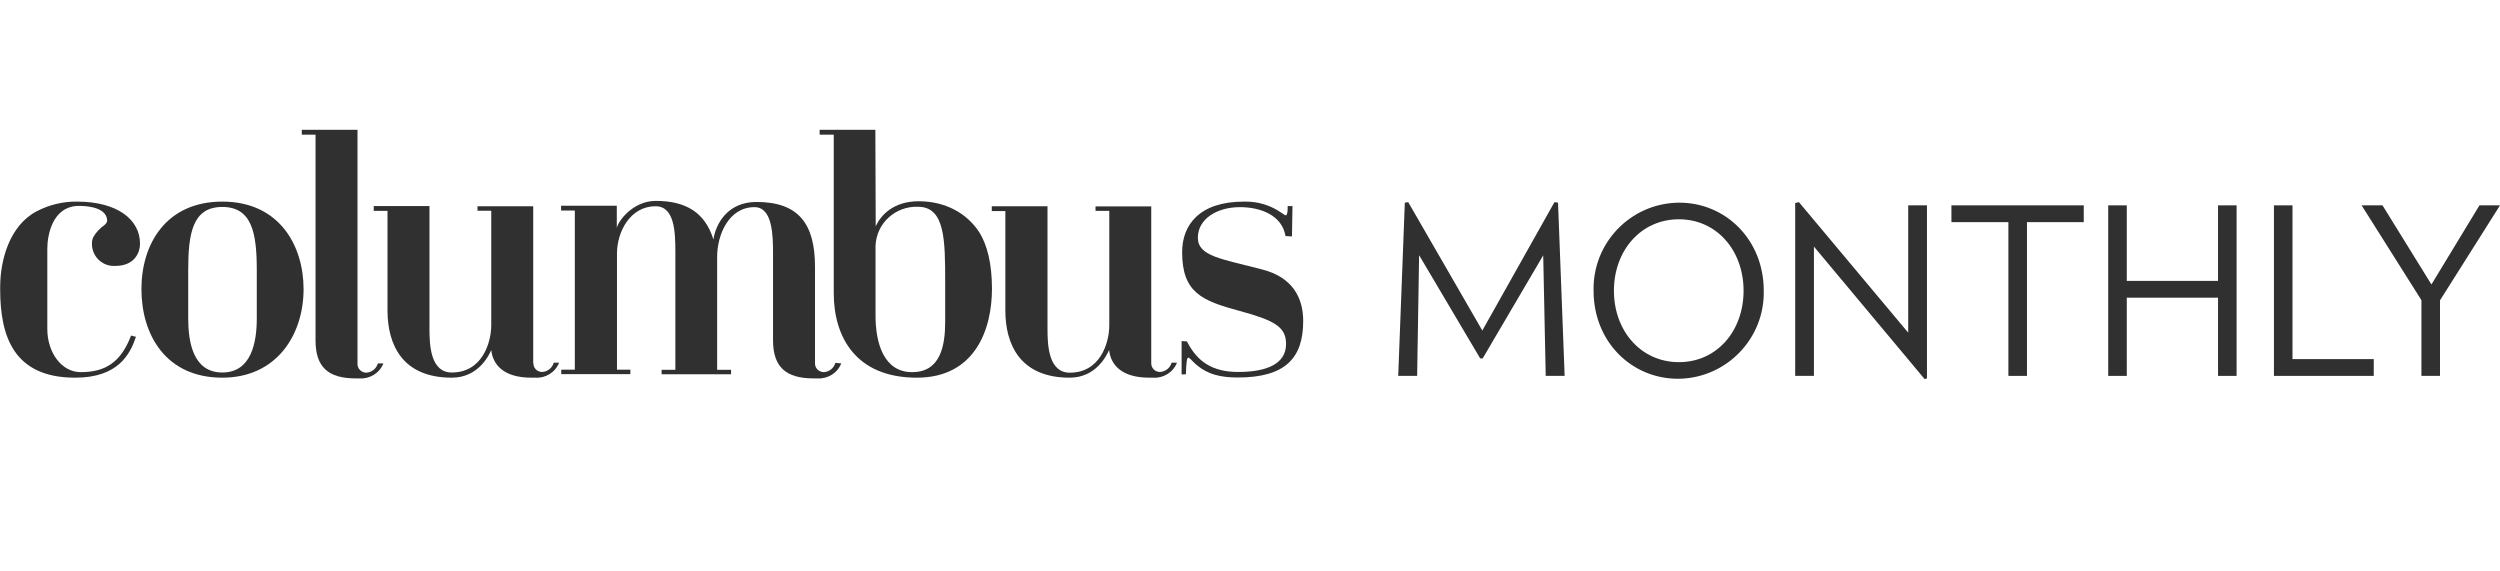 <?xml version="1.0" encoding="utf-8"?>
<!-- Generator: Adobe Illustrator 21.0.1, SVG Export Plug-In . SVG Version: 6.00 Build 0)  -->
<svg version="1.1" id="Layer_1" xmlns="http://www.w3.org/2000/svg" xmlns:xlink="http://www.w3.org/1999/xlink" x="0px" y="0px"
	 viewBox="0 0 140 32" style="enable-background:new 0 0 140 32;" xml:space="preserve">
<style type="text/css">
	.Drop_x0020_Shadow{fill:none;}
	.Round_x0020_Corners_x0020_2_x0020_pt{fill:#FFFFFF;stroke:#231F20;stroke-miterlimit:10;}
	.Live_x0020_Reflect_x0020_X{fill:none;}
	.Bevel_x0020_Soft{fill:url(#SVGID_1_);}
	.Dusk{fill:#FFFFFF;}
	.Foliage_GS{fill:#FFDD00;}
	.Pompadour_GS{fill-rule:evenodd;clip-rule:evenodd;fill:#44ADE2;}
	.st0{fill:#303030;}
	.st1{fill:#D44D49;}
	.st2{fill:#C50D0D;}
	.st3{fill:#713B87;}
</style>
<linearGradient id="SVGID_1_" gradientUnits="userSpaceOnUse" x1="-444.001" y1="-40" x2="-443.294" y2="-39.293">
	<stop  offset="0" style="stop-color:#DEDFE3"/>
	<stop  offset="0.178" style="stop-color:#DADBDF"/>
	<stop  offset="0.361" style="stop-color:#CECFD3"/>
	<stop  offset="0.546" style="stop-color:#B9BCBF"/>
	<stop  offset="0.732" style="stop-color:#9CA0A2"/>
	<stop  offset="0.918" style="stop-color:#787D7E"/>
	<stop  offset="1" style="stop-color:#656B6C"/>
</linearGradient>
<g>
	<path class="st0" d="M7.61,18.87c-0.32,0.95-0.98,2.28-3.4,2.28c-3.42,0-4.2-2.28-4.2-4.94v-0.14c0-1.5,0.52-3.43,2.03-4.23
		c0.7-0.37,1.48-0.56,2.27-0.55c2.28,0,3.53,1.02,3.53,2.35c0,0.57-0.36,1.25-1.37,1.25c-0.69,0.05-1.28-0.47-1.32-1.16
		c0-0.02,0-0.04,0-0.05c-0.01-0.15,0.02-0.3,0.09-0.43c0.15-0.25,0.35-0.46,0.59-0.63C5.91,12.55,6,12.46,6,12.37
		c0-0.68-0.91-0.84-1.57-0.84c-1.53,0-1.78,1.71-1.78,2.39v4.51c0,1.3,0.79,2.41,1.87,2.41c1.38,0,2.25-0.55,2.82-2.05l0.27,0.07"/>
	<path class="st0" d="M7.92,16.19c0-2.55,1.4-4.9,4.53-4.9c3.19,0,4.55,2.46,4.55,4.9c0,2.55-1.5,4.96-4.55,4.96
		C9.28,21.15,7.92,18.74,7.92,16.19 M14.38,15.14c0-2.05-0.25-3.55-1.93-3.55s-1.91,1.5-1.91,3.55v2.69c0,1.32,0.27,3.03,1.91,3.03
		s1.93-1.71,1.93-3.03V15.14z"/>
	<path class="st0" d="M21.47,20.35c-0.21,0.54-0.76,0.88-1.34,0.84h-0.21c-1.54,0-2.25-0.63-2.25-2.13V7.54H16.9V7.27h3.12v13.1
		c-0.01,0.27,0.21,0.49,0.48,0.5c0.01,0,0.02,0,0.02,0c0.3-0.02,0.56-0.23,0.64-0.52L21.47,20.35"/>
	<path class="st0" d="M29.87,20.33c-0.01,0.27,0.2,0.49,0.47,0.5c0.01,0,0.02,0,0.03,0c0.3-0.02,0.56-0.23,0.64-0.52h0.3
		c-0.21,0.54-0.76,0.88-1.34,0.84h-0.21c-1.54,0-2.16-0.71-2.25-1.55c-0.12,0.28-0.71,1.55-2.21,1.55c-2.78,0-3.6-1.86-3.6-3.77
		v-5.57h-0.77v-0.27h3.12v6.89c0,0.93,0.07,2.43,1.25,2.43c1.7,0,2.21-1.66,2.21-2.66v-6.4h-0.77v-0.25h3.12V20.33"/>
	<path class="st0" d="M47.11,20.35c-0.21,0.54-0.76,0.88-1.34,0.84h-0.21c-1.54,0-2.27-0.63-2.27-2.13v-4.82
		c0-1.05-0.02-2.64-1.04-2.64c-1.44,0-2.09,1.55-2.09,2.78v6.33h0.78v0.25h-3.89v-0.25h0.77v-6.59c0-1.12-0.04-2.57-1.11-2.57
		c-1.4,0-2.16,1.4-2.16,2.66v6.49h0.75v0.25h-3.87v-0.25h0.76v-8.91h-0.77v-0.27h3.12v1.25c0.07-0.39,0.91-1.52,2.18-1.52
		c1.68,0,2.76,0.64,3.23,2.16c0.13-0.87,0.79-2.1,2.41-2.1c2.37,0,3.28,1.23,3.28,3.64v5.39c-0.01,0.27,0.21,0.49,0.48,0.5
		c0.01,0,0.02,0,0.02,0c0.3-0.02,0.56-0.23,0.64-0.52L47.11,20.35"/>
	<path class="st0" d="M49.04,12.67c0.28-0.61,0.98-1.4,2.41-1.4c1.47,0,2.71,0.66,3.41,1.77c0.41,0.67,0.69,1.69,0.69,3.13
		c0,2.3-0.96,4.98-4.21,4.98c-3.43,0-4.65-2.3-4.65-4.73V7.54H45.9V7.27h3.12L49.04,12.67 M52.93,15.85c0-2.39,0-4.27-1.52-4.27
		c-1.26-0.05-2.33,0.92-2.38,2.18c0,0.01,0,0.02,0,0.03v3.89c0,1.55,0.47,3.16,2.05,3.16c1.59,0,1.85-1.48,1.85-2.82L52.93,15.85z"
		/>
	<path class="st0" d="M64.47,20.33c-0.01,0.27,0.2,0.49,0.47,0.5c0.01,0,0.02,0,0.03,0c0.3-0.02,0.56-0.23,0.64-0.52h0.3
		c-0.21,0.54-0.76,0.88-1.34,0.84h-0.21c-1.54,0-2.16-0.71-2.25-1.55c-0.13,0.28-0.71,1.55-2.21,1.55c-2.78,0-3.6-1.87-3.6-3.76
		v-5.57h-0.76v-0.27h3.12v6.89c0,0.93,0.07,2.43,1.25,2.43c1.7,0,2.21-1.66,2.21-2.66v-6.4h-0.77v-0.25h3.12L64.47,20.33"/>
	<path class="st0" d="M66.17,20.97v-1.87l0.3,0.02c0.59,1.17,1.47,1.71,2.87,1.71c1.63,0,2.68-0.47,2.68-1.57
		c0-0.96-0.66-1.32-2.61-1.85c-2.1-0.57-3.21-1.02-3.21-3.29c0-1.53,0.97-2.83,3.46-2.83c0.76-0.02,1.5,0.2,2.12,0.64
		c0.11,0.07,0.18,0.13,0.23,0.13s0.1-0.13,0.1-0.39v-0.13h0.27l-0.03,1.7l-0.36-0.02c-0.2-1.17-1.4-1.62-2.55-1.62
		c-1.29,0-2.36,0.66-2.36,1.71s1.36,1.19,3.6,1.78c1.69,0.43,2.3,1.57,2.3,2.89c0,2.07-1,3.16-3.66,3.16
		c-0.96,0-1.75-0.16-2.46-0.84c-0.16-0.16-0.25-0.27-0.32-0.27s-0.11,0.25-0.13,0.93L66.17,20.97"/>
	<polygon class="st0" points="86.56,21.05 86.42,14.3 83.03,20.07 82.89,20.07 79.47,14.29 79.36,21.05 78.3,21.05 78.67,11.35 
		78.86,11.32 83.01,18.51 87.05,11.32 87.25,11.35 87.62,21.05 	"/>
	<path class="st0" d="M93.96,21.21c-2.58,0-4.72-2.06-4.72-4.93c-0.06-2.67,2.06-4.88,4.73-4.93c0.03,0,0.05,0,0.08,0
		c2.58,0,4.72,2.07,4.72,4.93c0.06,2.66-2.06,4.87-4.72,4.93C94.02,21.21,93.99,21.21,93.96,21.21 M94.02,12.28
		c-2.13,0-3.64,1.75-3.64,4s1.51,4,3.64,4s3.62-1.75,3.62-4S96.14,12.28,94.02,12.28"/>
	<polygon class="st0" points="107.78,21.23 101.58,13.81 101.58,21.05 100.53,21.05 100.53,11.37 100.74,11.32 106.86,18.63 
		106.86,11.5 107.91,11.5 107.91,21.19 	"/>
	<polygon class="st0" points="113.51,12.44 113.51,21.05 112.47,21.05 112.47,12.44 109.28,12.44 109.28,11.5 116.69,11.5 
		116.69,12.44 	"/>
	<polygon class="st0" points="124.21,21.05 124.21,16.67 119.1,16.67 119.1,21.05 118.06,21.05 118.06,11.5 119.1,11.5 119.1,15.73 
		124.21,15.73 124.21,11.5 125.25,11.5 125.25,21.05 	"/>
	<polygon class="st0" points="127.34,21.05 127.34,11.5 128.38,11.5 128.38,20.11 132.93,20.11 132.93,21.05 	"/>
	<polygon class="st0" points="136.64,16.82 136.64,21.05 135.6,21.05 135.6,16.81 132.25,11.5 133.42,11.5 136.16,15.93 
		138.85,11.5 140,11.5 	"/>
</g>
</svg>
